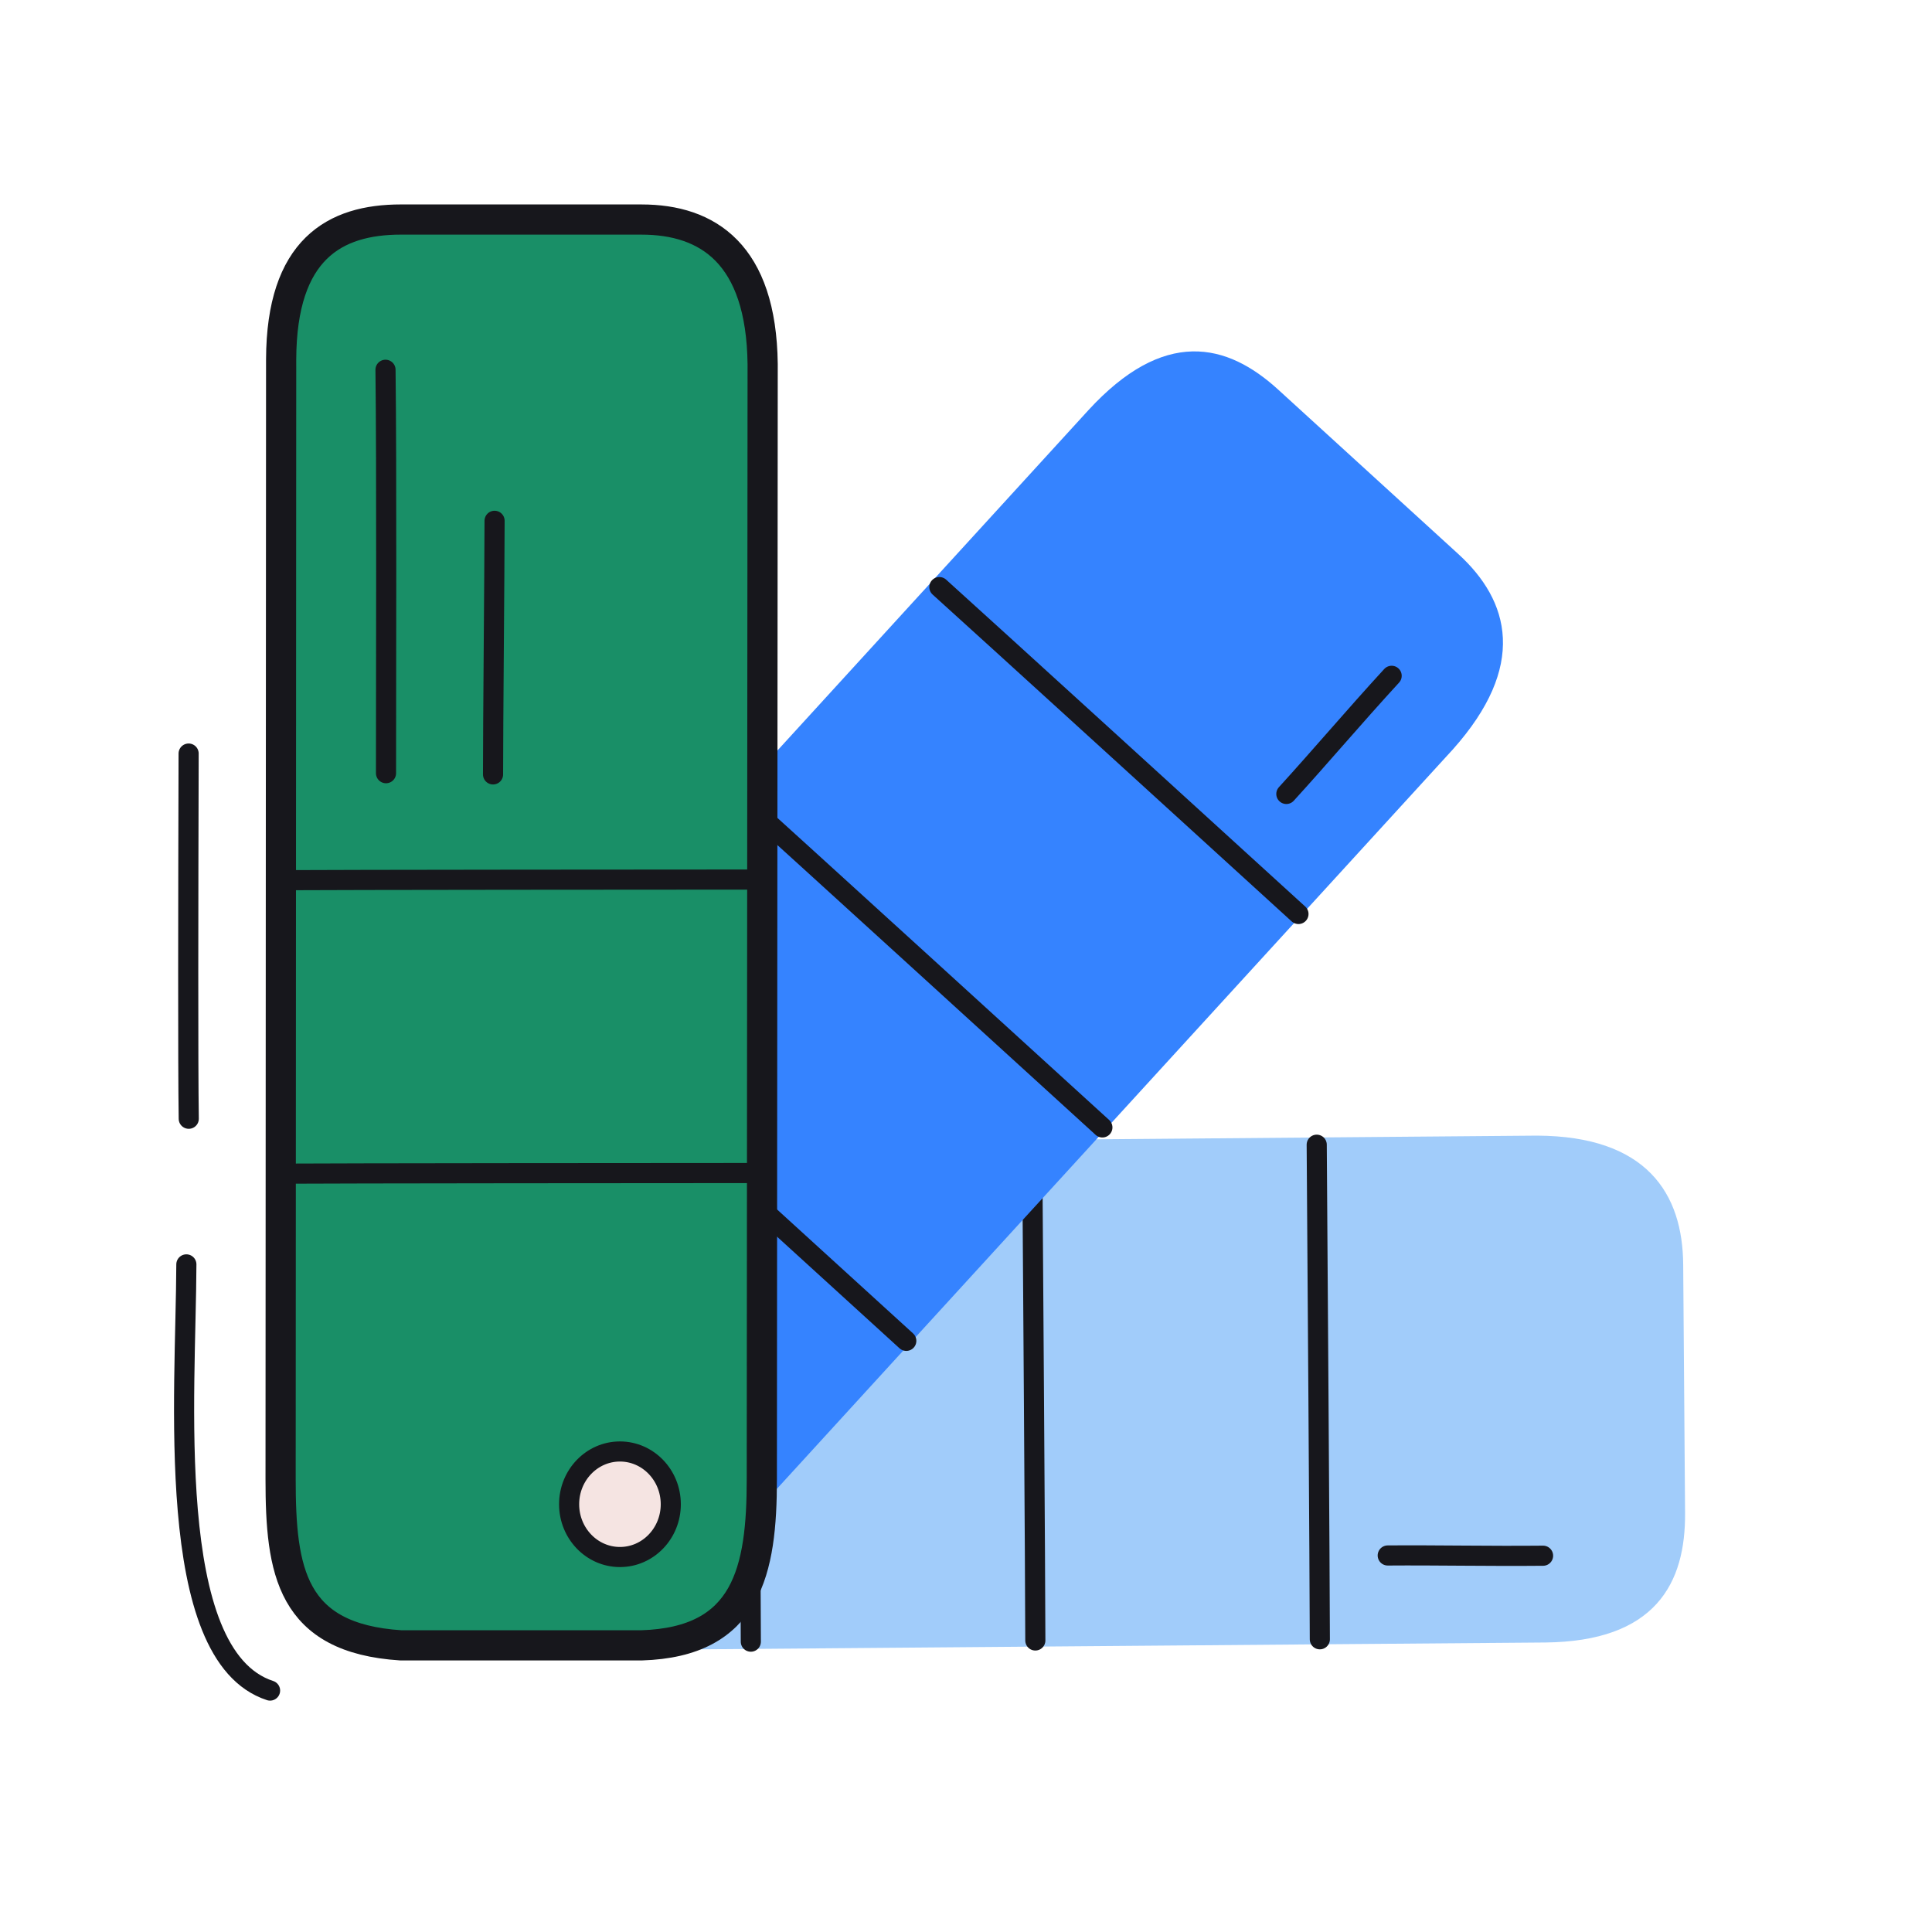 <svg xmlns="http://www.w3.org/2000/svg" width="192" height="192" style="width:100%;height:100%;transform:translate3d(0,0,0);content-visibility:visible" viewBox="0 0 192 192"><defs><clipPath id="a"><path d="M0 0h192v192H0z"/></clipPath><clipPath id="c"><path d="M0 0h192v192H0z"/></clipPath><clipPath id="b"><path d="M0 0h192v192H0z"/></clipPath></defs><g clip-path="url(#a)"><g clip-path="url(#b)" style="display:block"><g style="display:block"><path fill="#A1CCFA" d="M166.774 125.675c-.051-6.808-3.406-12.26-14.013-12.317l-107.442.899c-8.837.067-15.688 1.616-15.92 12.456l.186 24.672c.765 11.274 7.27 12.282 16.107 12.215l107.892-.871c10.601-.121 13.428-5.575 13.377-12.383z" class="tertiary"/><path fill="none" stroke="#A1CCFA" stroke-linecap="round" stroke-linejoin="round" d="M166.774 125.675c-.051-6.808-3.406-12.26-14.013-12.317l-107.442.899c-8.837.067-15.688 1.616-15.92 12.456l.186 24.672c.765 11.274 7.27 12.282 16.107 12.215l107.892-.871c10.601-.121 13.428-5.575 13.377-12.383z" class="tertiary"/><path fill="#A1CCFA" d="M166.774 125.675c-.051-6.808-3.406-12.26-14.013-12.317l-107.442.899c-8.837.067-15.688 1.616-15.92 12.456l.186 24.672c.765 11.274 7.27 12.282 16.107 12.215l107.892-.871c10.601-.121 13.428-5.575 13.377-12.383z" class="tertiary"/><path fill="none" stroke="#17171C" stroke-linecap="round" stroke-linejoin="round" stroke-width="2" d="M130.854 113.76c.053 7.014.309 44.24.31 49.15m-28.584-49.033c.053 7.015.31 44.241.31 49.151m35.021-8.447c4.902-.037 10.05.077 15.437.024m-79.042-40.61c.053 7.015.31 44.241.31 49.151" class="primary"/></g><g style="display:block"><path fill="#3583FF" d="M144.582 55.422c4.938 4.507 6.634 10.626-.551 18.697l-73.854 80.788c-6.07 6.65-11.87 10.822-19.944 3.884l-17.892-16.33c-7.714-7.977-4.018-13.565 2.052-20.216l74.141-81.147c7.311-7.95 13.22-6.513 18.157-2.006z" class="secondary"/><path fill="none" stroke="#3583FF" stroke-linecap="round" stroke-linejoin="round" d="M144.582 55.422c4.938 4.507 6.634 10.626-.551 18.697l-73.854 80.788c-6.07 6.65-11.87 10.822-19.944 3.884l-17.892-16.33c-7.714-7.977-4.018-13.565 2.052-20.216l74.141-81.147c7.311-7.95 13.22-6.513 18.157-2.006z" class="secondary"/><path fill="#3583FF" d="M144.582 55.422c4.938 4.507 6.634 10.626-.551 18.697l-73.854 80.788c-6.07 6.65-11.87 10.822-19.944 3.884l-17.892-16.33c-7.714-7.977-4.018-13.565 2.052-20.216l74.141-81.147c7.311-7.95 13.22-6.513 18.157-2.006z" class="secondary"/><path fill="none" stroke="#17171C" stroke-linecap="round" stroke-linejoin="round" stroke-width="2" d="M129.04 90.831c-5.087-4.643-32.102-29.265-35.687-32.487m16.2 53.698c-5.088-4.643-32.103-29.265-35.688-32.487m53.971-.653c3.366-3.688 6.752-7.698 10.464-11.74m-48.234 66.09c-5.088-4.643-32.103-29.265-35.688-32.487" class="primary"/></g><g style="display:block"><path fill="#198F67" d="M63.753 21.818c6.598 0 11.906 3.42 12.039 14.358l-.083 110.82c0 9.117-1.452 16.194-11.956 16.517h-23.91c-10.933-.7-11.957-7.4-11.957-16.516L27.94 35.71c.04-10.935 5.305-13.893 11.903-13.893z" class="quaternary"/><path fill="#198F67" d="M63.753 21.818c6.598 0 11.906 3.42 12.039 14.358l-.083 110.82c0 9.117-1.452 16.194-11.956 16.517h-23.91c-10.933-.7-11.957-7.4-11.957-16.516L27.94 35.71c.04-10.935 5.305-13.893 11.903-13.893z" class="quaternary"/><path fill="none" stroke="#17171C" stroke-linecap="round" stroke-linejoin="round" stroke-width="3" d="M63.753 21.818c6.598 0 11.906 3.42 12.039 14.358l-.083 110.82c0 9.117-1.452 16.194-11.956 16.517h-23.91c-10.933-.7-11.957-7.4-11.957-16.516L27.94 35.71c.04-10.935 5.305-13.893 11.903-13.893z" class="primary"/><path fill="#F5E4E2" d="M61.61 154.735c2.79 0 5.052-2.348 5.052-5.244s-2.262-5.244-5.052-5.244-5.052 2.348-5.052 5.244 2.262 5.244 5.052 5.244" class="quinary"/><path fill="#F5E4E2" d="M61.61 154.735c2.79 0 5.052-2.348 5.052-5.244s-2.262-5.244-5.052-5.244-5.052 2.348-5.052 5.244 2.262 5.244 5.052 5.244" class="quinary"/><path fill="none" stroke="#17171C" stroke-linecap="round" stroke-linejoin="round" stroke-width="1.998" d="M61.61 154.735c2.79 0 5.052-2.348 5.052-5.244s-2.262-5.244-5.052-5.244-5.052 2.348-5.052 5.244 2.262 5.244 5.052 5.244" class="primary"/><path fill="none" stroke="#17171C" stroke-linecap="round" stroke-linejoin="round" stroke-width="2" d="M75.576 87.409c-6.799 0-42.88.026-47.638.064m47.545 29.101c-6.799 0-42.88.026-47.638.064M48.998 76.96c0-5.055.141-19.645.152-25.203M38.361 76.839c0-9.45.072-30.684-.05-40.092" class="primary"/></g><path fill="none" stroke="#17171C" stroke-linecap="round" stroke-linejoin="round" stroke-width="2" d="M-.015 17.992c.082-5.478.055-21.357.013-36.291" class="primary" style="display:block" transform="matrix(-1 0 0 1 18.743 93.187)"/><path fill="none" stroke="#17171C" stroke-linecap="round" stroke-linejoin="round" stroke-width="2" d="M-4.272 21.498c5.359-1.747 7.436-9.225 8.175-17.876.723-8.458.165-18.038.143-24.476" class="primary" style="display:block" transform="matrix(-1 0 0 1 22.567 146.508)"/></g><g clip-path="url(#c)" style="display:none"><g style="display:none"><path class="tertiary"/><path fill="none" class="tertiary"/><path class="tertiary"/><path fill="none" class="primary"/><path fill="none" class="primary"/><path fill="none" class="primary"/><path fill="none" class="primary"/></g><g style="display:none"><path class="secondary"/><path fill="none" class="secondary"/><path class="secondary"/><path fill="none" class="primary"/><path fill="none" class="primary"/><path fill="none" class="primary"/><path fill="none" class="primary"/></g><g style="display:none"><path class="quaternary"/><path class="quaternary"/><path fill="none" class="primary"/><path class="quinary"/><path class="quinary"/><path fill="none" class="primary"/><path fill="none" class="primary"/><path fill="none" class="primary"/><path fill="none" class="primary"/><path fill="none" class="primary"/></g><path fill="none" class="primary" style="display:none"/><path fill="none" class="primary" style="display:none"/></g></g></svg>